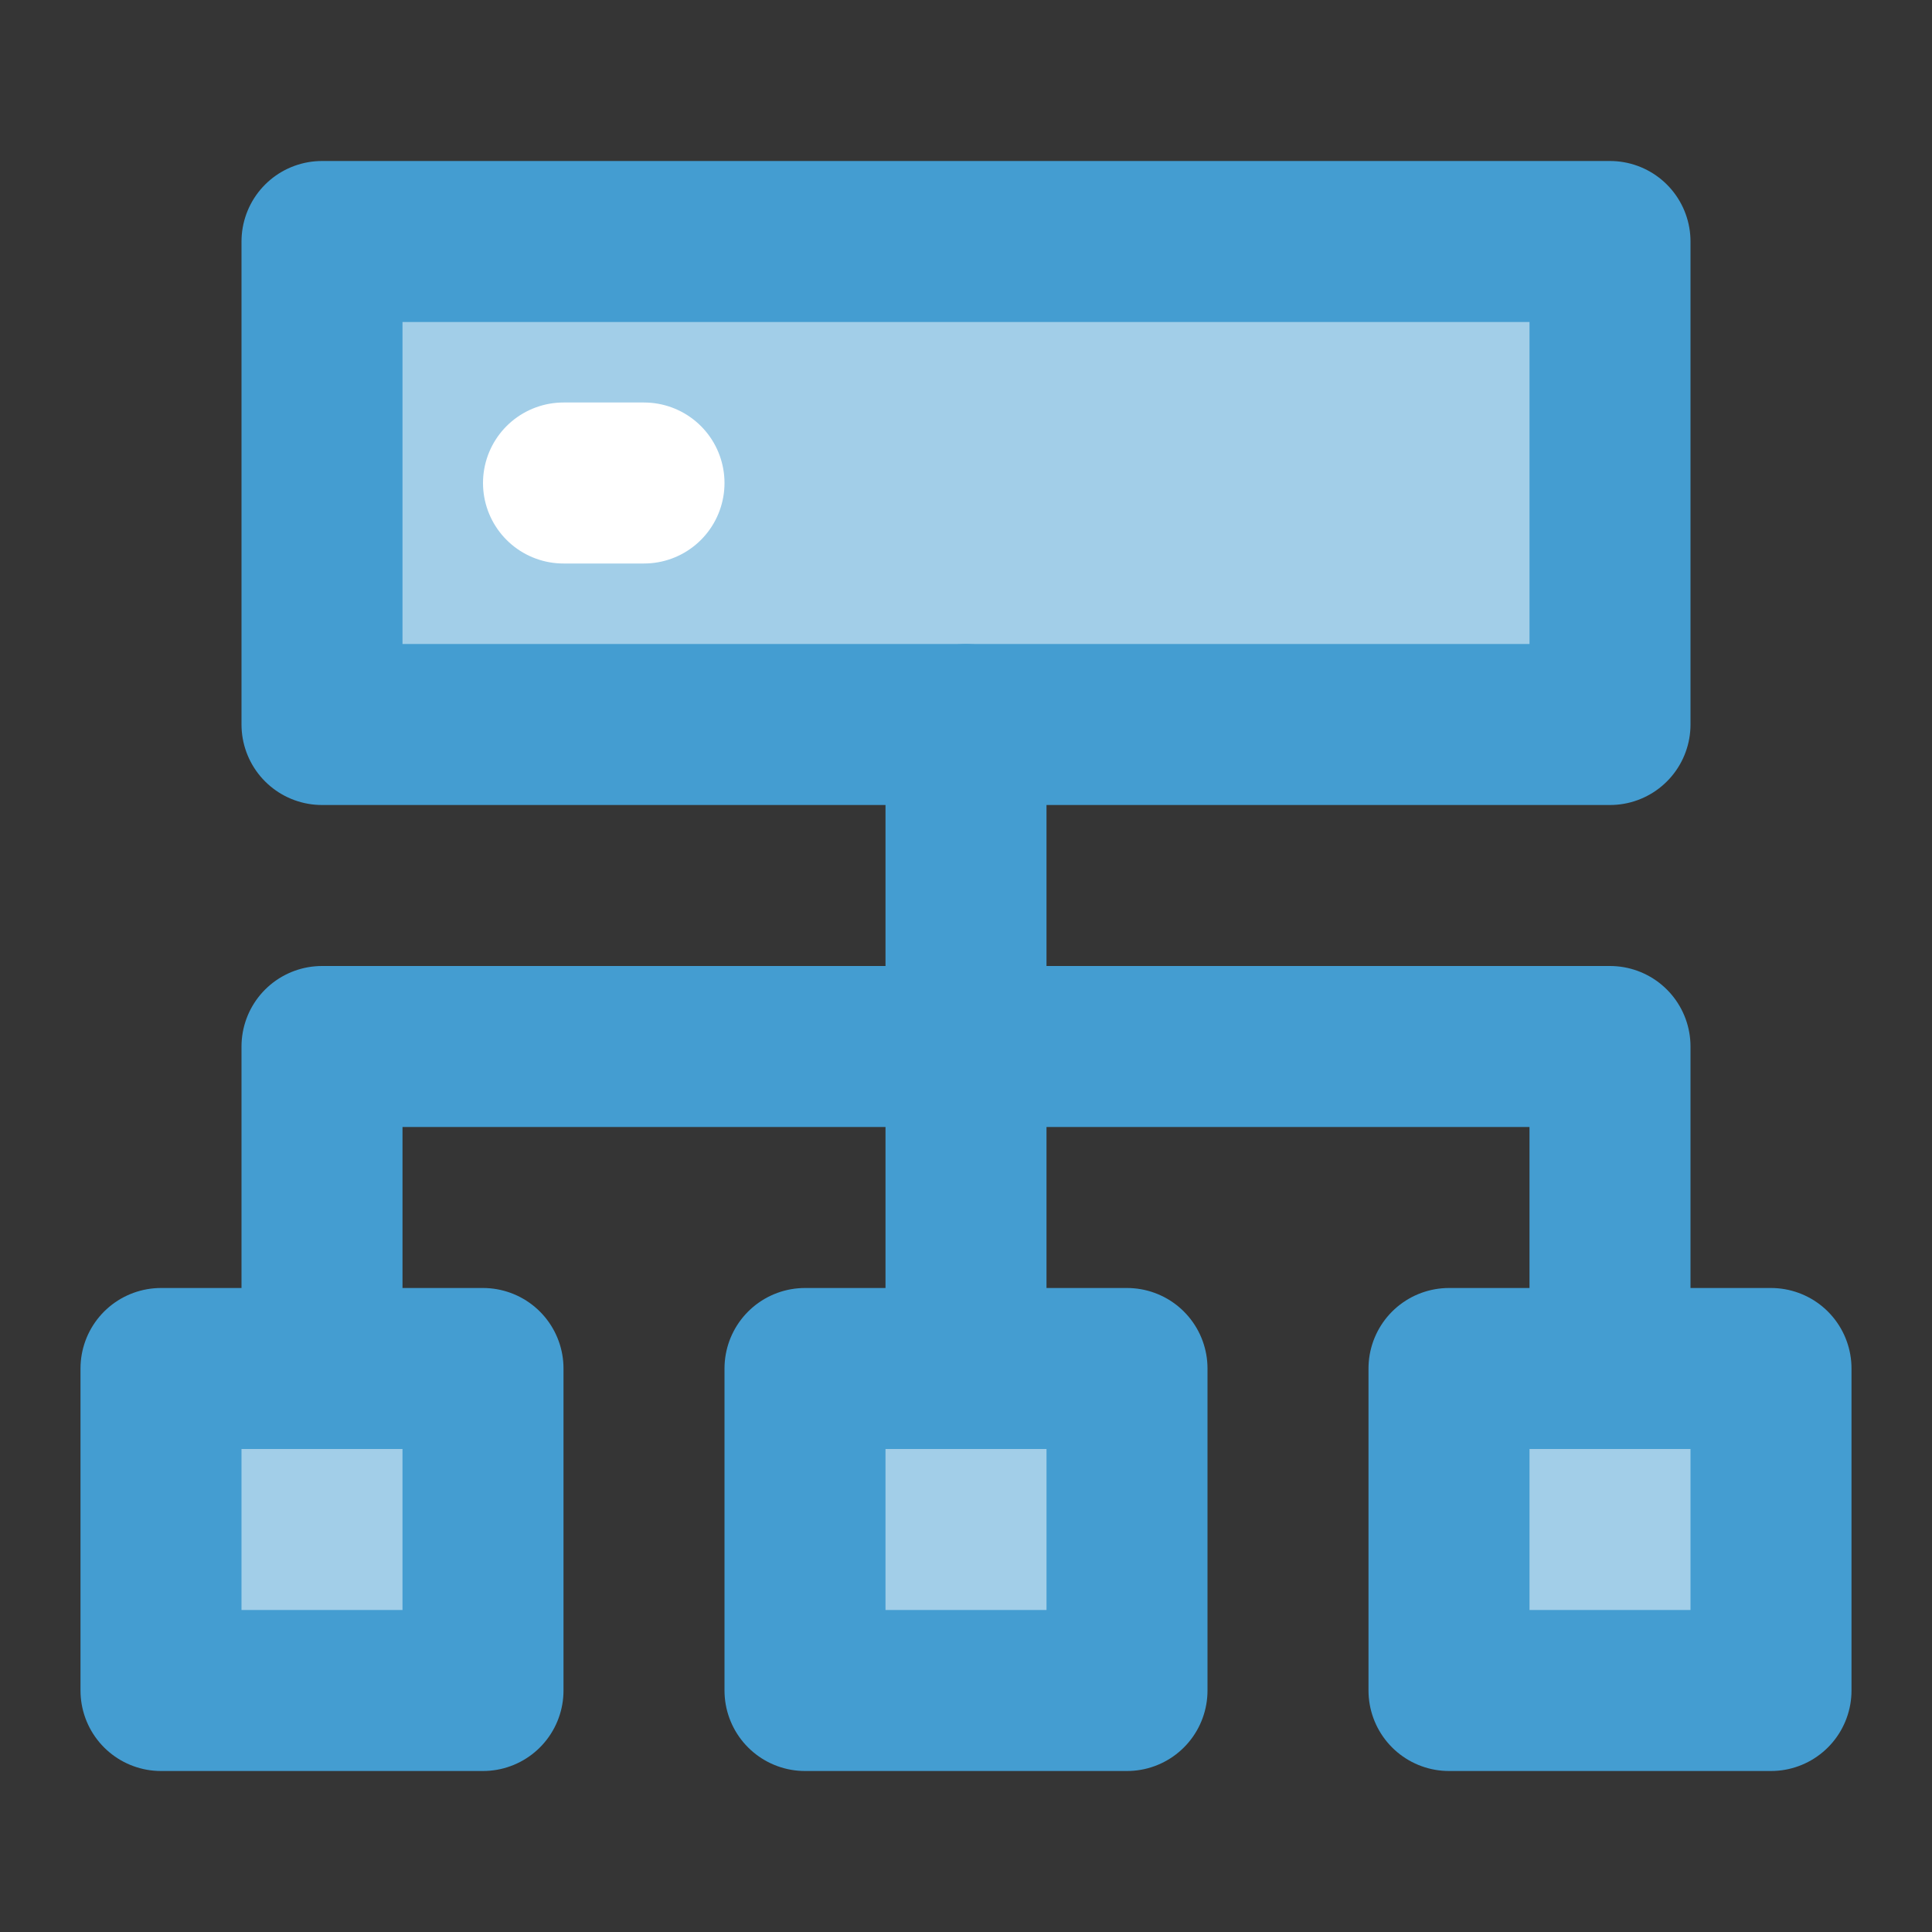 <!DOCTYPE svg PUBLIC "-//W3C//DTD SVG 1.1//EN" "http://www.w3.org/Graphics/SVG/1.1/DTD/svg11.dtd">
<!-- Uploaded to: SVG Repo, www.svgrepo.com, Transformed by: SVG Repo Mixer Tools -->
<svg width="800px" height="800px" viewBox="0 0 48 48" fill="none" xmlns="http://www.w3.org/2000/svg">
<rect x="0" y="0" width="48" height="48" fill="#333333" stroke="none"/>
<g id="SVGRepo_bgCarrier" stroke-width="0"/>
<g id="SVGRepo_tracerCarrier" stroke-linecap="round" stroke-linejoin="round"/>
<g id="SVGRepo_iconCarrier"> <rect width="48" height="48" fill="white" fill-opacity="0.01"/> <rect x="4" y="34" width="8" height="8" fill="#A2CEE8" stroke="#449dd1" stroke-width="4" stroke-linecap="round" stroke-linejoin="round"/> <rect x="8" y="6" width="32" height="12" fill="#A2CEE8" stroke="#449dd1" stroke-width="4" stroke-linecap="round" stroke-linejoin="round"/> <path d="M24 34V18" stroke="#449dd1" stroke-width="4" stroke-linecap="round" stroke-linejoin="round"/> <path d="M8 34V26H40V34" stroke="#449dd1" stroke-width="4" stroke-linecap="round" stroke-linejoin="round"/> <rect x="36" y="34" width="8" height="8" fill="#A2CEE8" stroke="#449dd1" stroke-width="4" stroke-linecap="round" stroke-linejoin="round"/> <rect x="20" y="34" width="8" height="8" fill="#A2CEE8" stroke="#449dd1" stroke-width="4" stroke-linecap="round" stroke-linejoin="round"/> <path d="M14 12H16" stroke="white" stroke-width="4" stroke-linecap="round" stroke-linejoin="round"/> </g>
</svg>